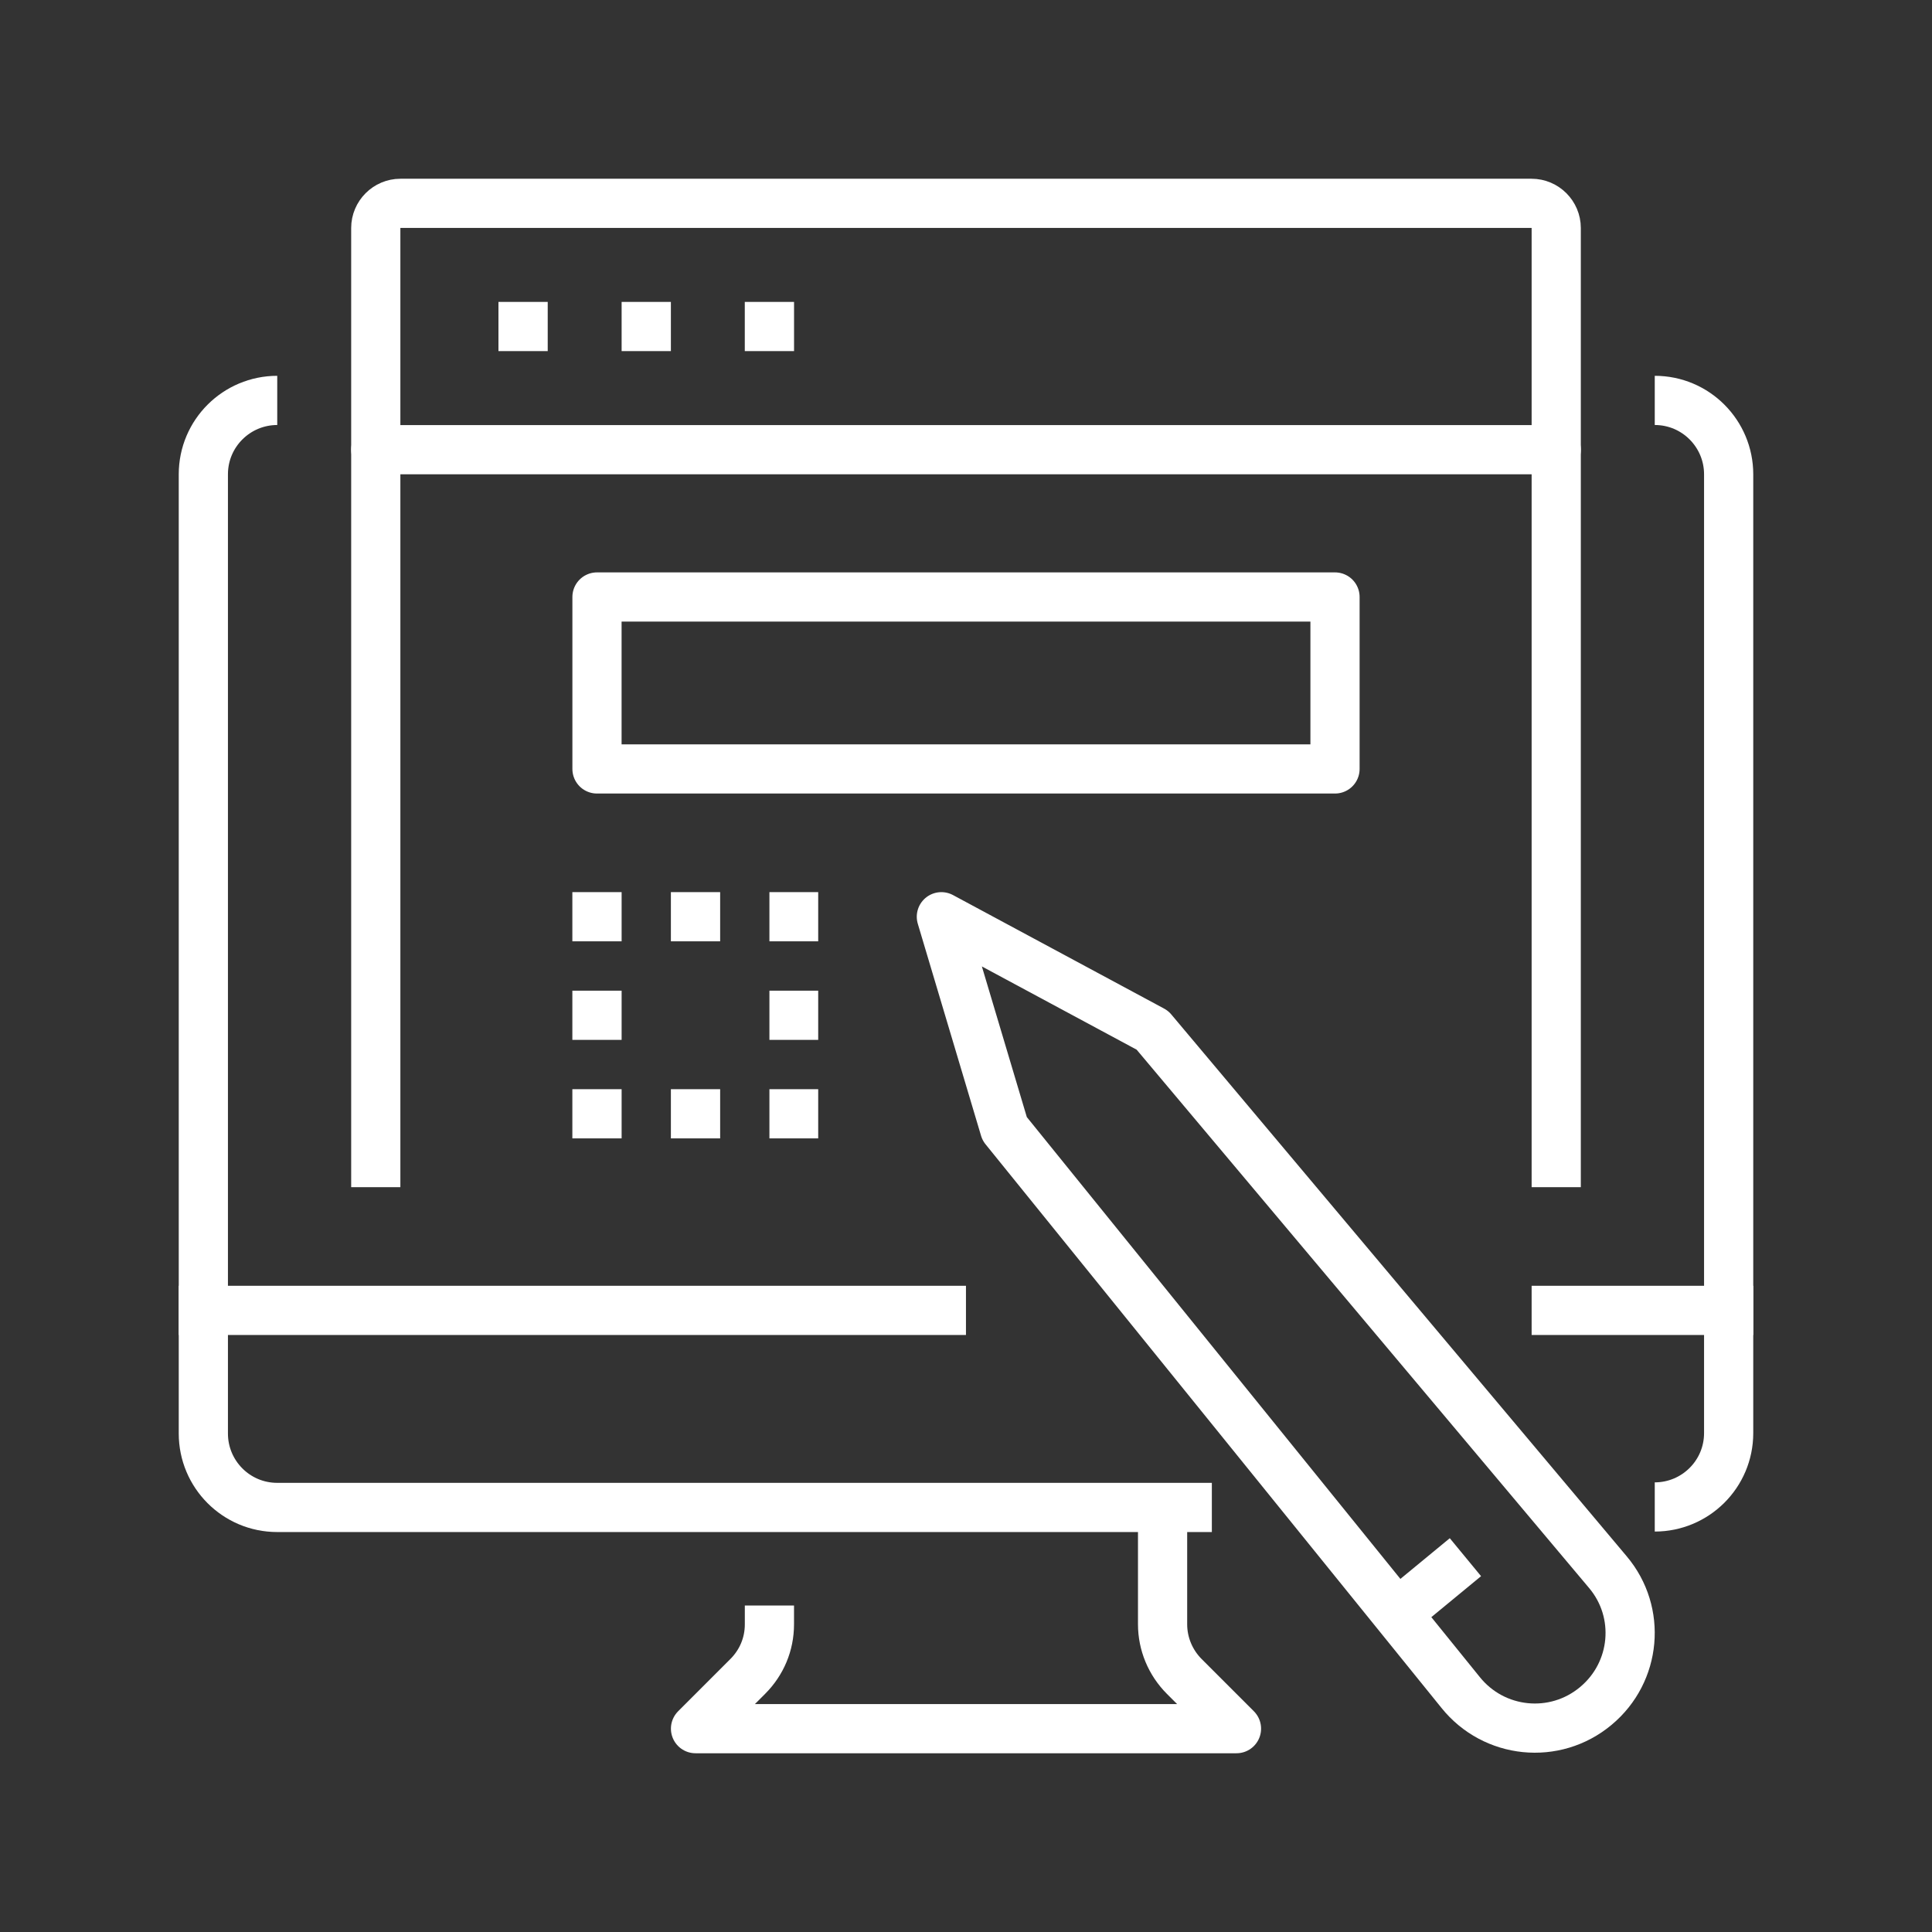 <?xml version="1.0" encoding="UTF-8"?> <!-- Generator: Adobe Illustrator 21.1.0, SVG Export Plug-In . SVG Version: 6.00 Build 0) --> <svg xmlns="http://www.w3.org/2000/svg" xmlns:xlink="http://www.w3.org/1999/xlink" version="1.1" id="Layer_1" x="0px" y="0px" viewBox="0 0 400 400" style="enable-background:new 0 0 400 400;" xml:space="preserve"><rect x="0" y="0" width="400" height="400" fill="#333333" stroke="none"/> <style type="text/css"> .st0{fill:none;stroke:#FFFFFF;stroke-width:10.185;stroke-linejoin:round;stroke-miterlimit:10;} .st1{fill:none;stroke:#FFFFFF;stroke-width:10.185;stroke-linecap:square;stroke-linejoin:round;stroke-miterlimit:10;} .st2{fill:none;stroke:#FFFFFF;stroke-width:10.185;stroke-linecap:round;stroke-linejoin:round;stroke-miterlimit:10;} </style> <g id="assembly-ux_testing"> <g> <path class="st0" d="M159.3,332.4v3.9c0,4.1-1.6,7.9-4.5,10.8L144,357.9h112l-10.8-10.8c-2.9-2.9-4.5-6.8-4.5-10.8V312"></path> <path class="st0" d="M342.6,312L342.6,312c8.4,0,15.3-6.8,15.3-15.3V98.2c0-8.4-6.8-15.3-15.3-15.3"></path> <path class="st0" d="M57.4,82.9c-8.4,0-15.3,6.8-15.3,15.3v198.6c0,8.4,6.8,15.3,15.3,15.3h193.5"></path> <line class="st1" x1="194.9" y1="271.3" x2="42.1" y2="271.3"></line> <line class="st1" x1="357.9" y1="271.3" x2="322.2" y2="271.3"></line> </g> <g> <path class="st2" d="M194.9,189.8l13.1,43.9l94.4,116.7c6.9,8.6,19.5,9.9,28,2.8l0,0c8.4-7,9.5-19.4,2.5-27.7l-94.3-112.2 L194.9,189.8z"></path> <line class="st0" x1="289.2" y1="334.1" x2="303.4" y2="322.4"></line> </g> <g> <path class="st1" d="M322.2,240.7V47.2c0-2.8-2.3-5.1-5.1-5.1H82.9c-2.8,0-5.1,2.3-5.1,5.1v193.5"></path> <line class="st2" x1="77.8" y1="93.1" x2="322.2" y2="93.1"></line> <g> <line class="st0" x1="103.2" y1="67.6" x2="113.4" y2="67.6"></line> <line class="st0" x1="128.7" y1="67.6" x2="138.9" y2="67.6"></line> <line class="st0" x1="154.2" y1="67.6" x2="164.4" y2="67.6"></line> </g> <rect x="123.6" y="123.6" class="st1" width="152.8" height="35.6"></rect> <g> <line class="st0" x1="118.5" y1="189.8" x2="128.7" y2="189.8"></line> <line class="st0" x1="118.5" y1="210.2" x2="128.7" y2="210.2"></line> <line class="st0" x1="118.5" y1="230.6" x2="128.7" y2="230.6"></line> <line class="st0" x1="138.9" y1="230.6" x2="149.1" y2="230.6"></line> <line class="st0" x1="159.3" y1="230.6" x2="169.4" y2="230.6"></line> <line class="st0" x1="159.3" y1="210.2" x2="169.4" y2="210.2"></line> <line class="st0" x1="138.9" y1="189.8" x2="149.1" y2="189.8"></line> <line class="st0" x1="159.3" y1="189.8" x2="169.4" y2="189.8"></line> </g> </g> </g> </svg> 